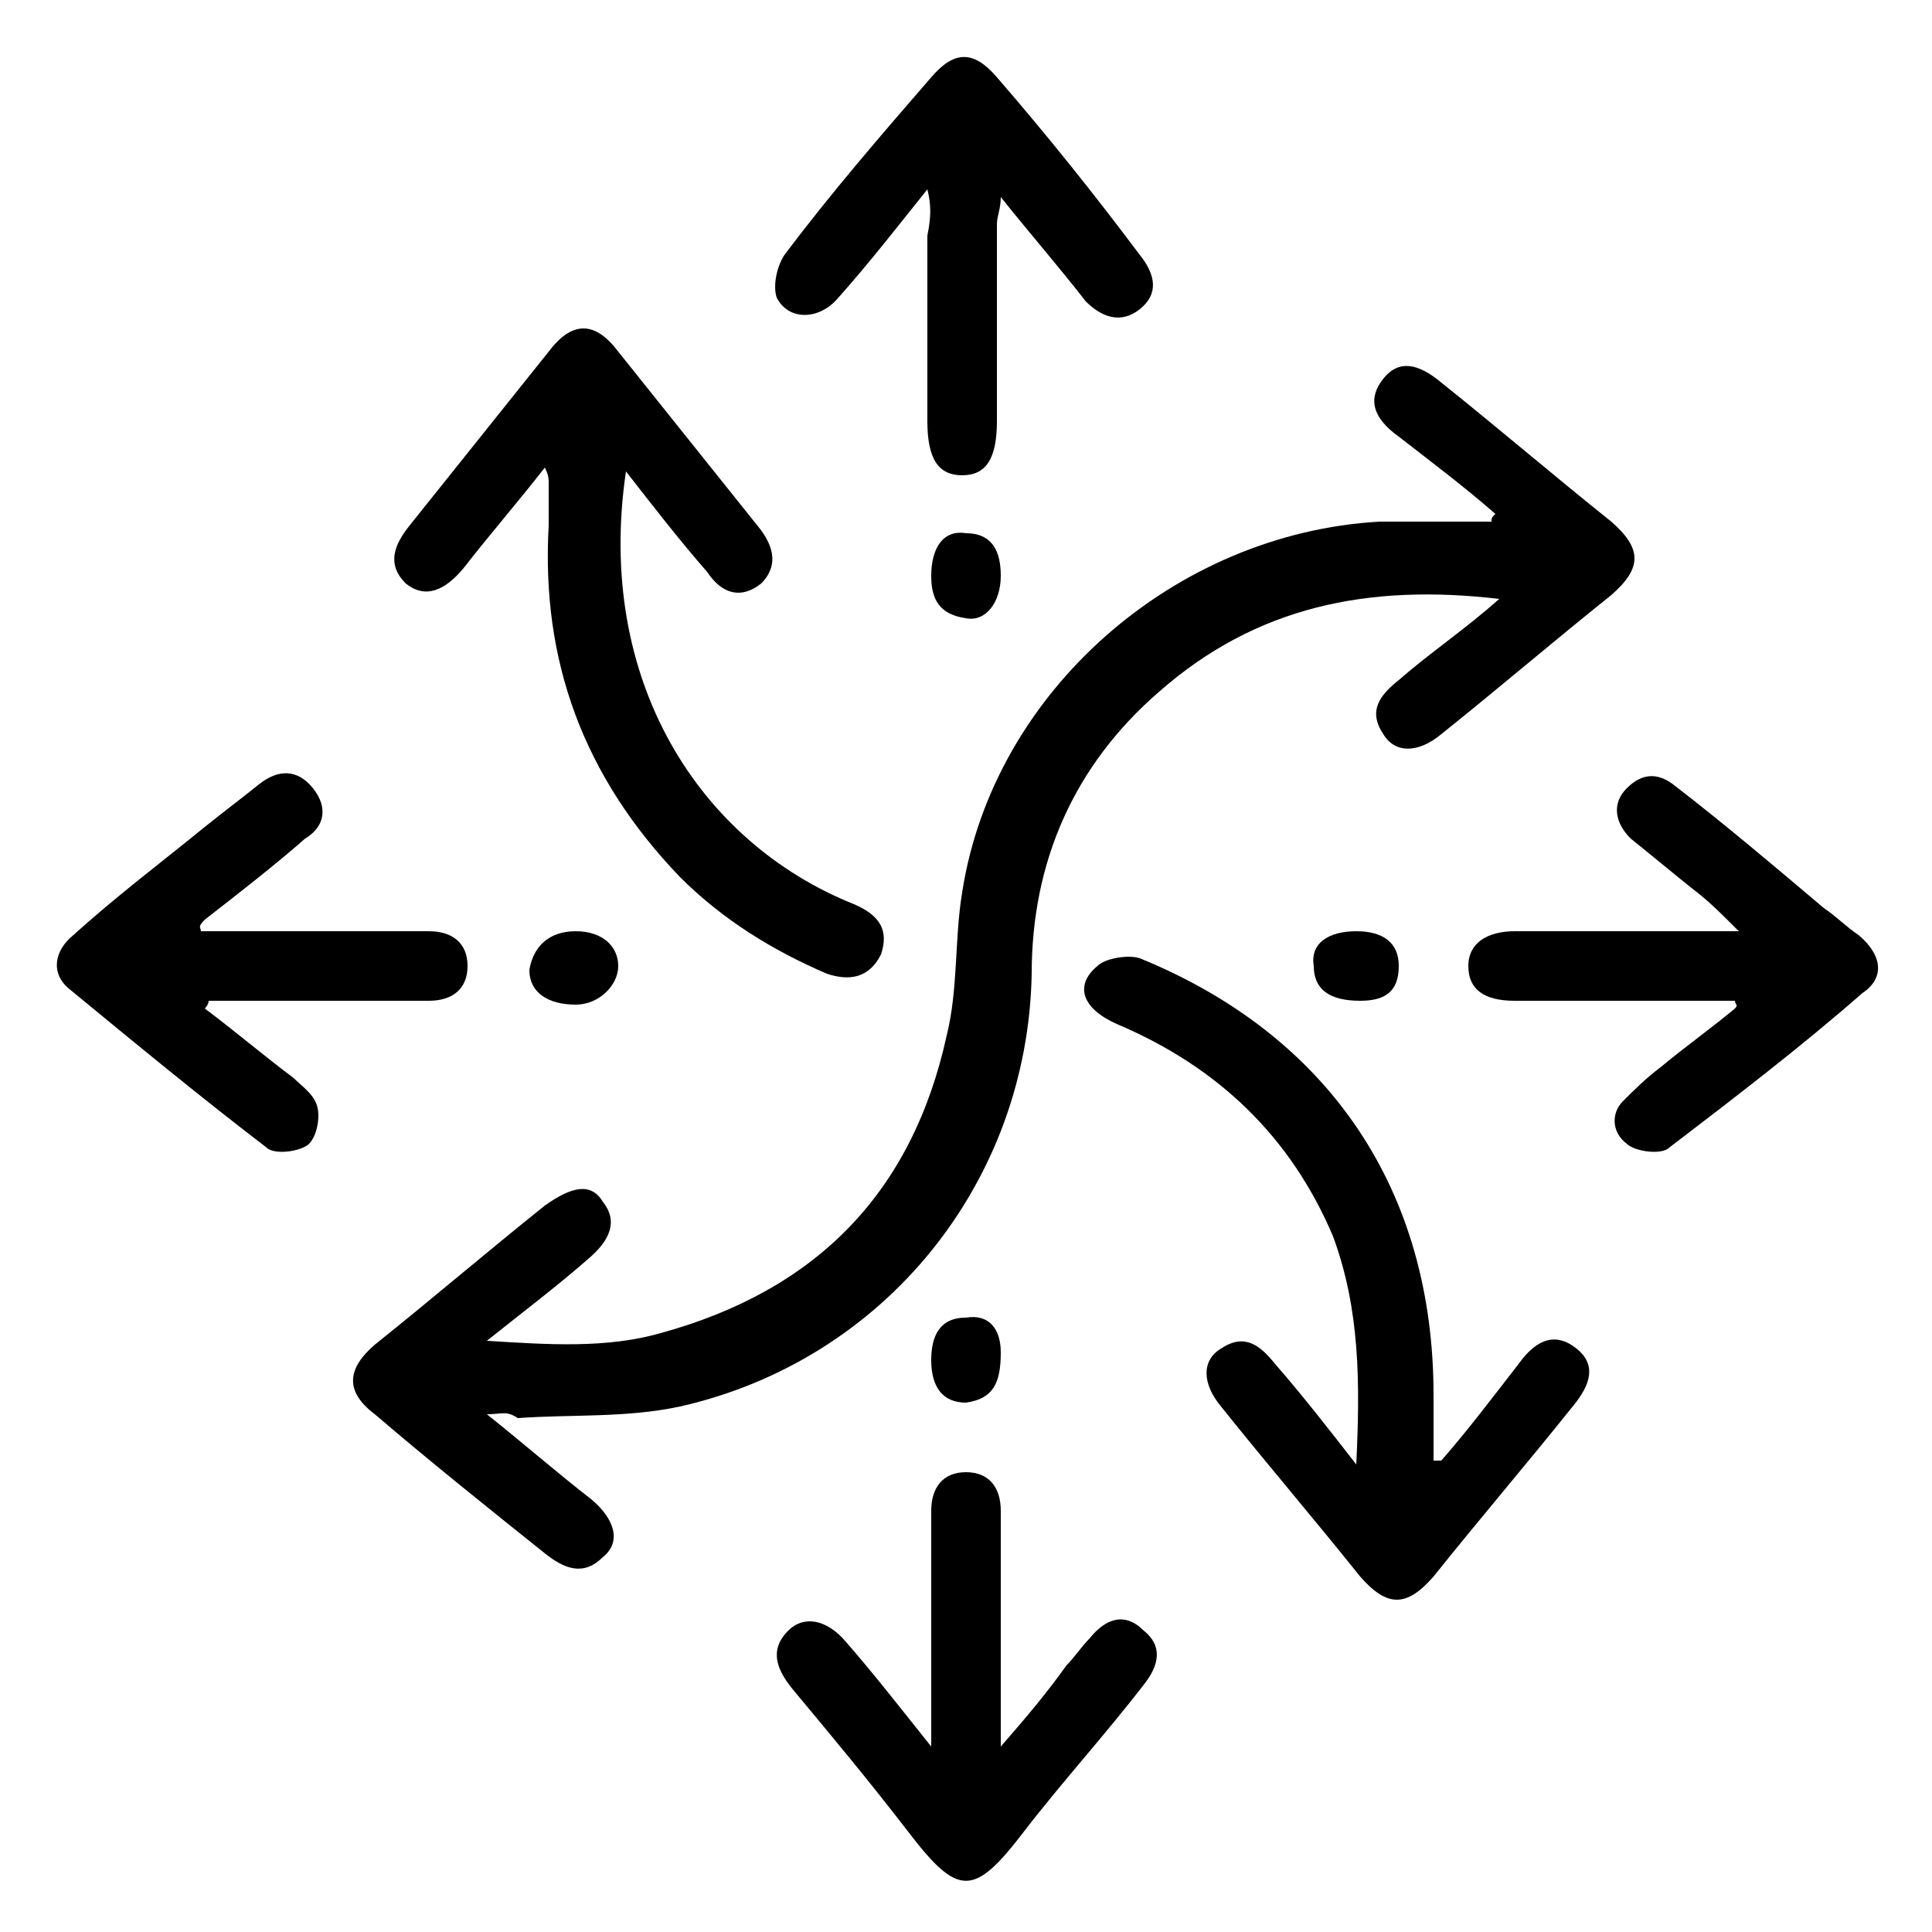 <?xml version="1.0" encoding="utf-8"?>
<!-- Generator: Adobe Illustrator 27.8.1, SVG Export Plug-In . SVG Version: 6.00 Build 0)  -->
<svg version="1.1" id="Layer_1" xmlns="http://www.w3.org/2000/svg" xmlns:xlink="http://www.w3.org/1999/xlink" x="0px" y="0px"
	 width="50px" height="50px" viewBox="0 0 50 50" style="enable-background:new 0 0 50 50;" xml:space="preserve">
<g>
	<path d="M12.6,36.6c1,0.8,1.8,1.5,2.7,2.2c0.6,0.5,0.8,1.1,0.3,1.5c-0.5,0.5-1,0.3-1.5-0.1c-1.5-1.2-3-2.4-4.4-3.6
		c-0.8-0.6-0.7-1.2,0-1.8c1.5-1.2,2.9-2.4,4.4-3.6c0.7-0.5,1.2-0.6,1.5-0.1c0.4,0.5,0.2,1-0.4,1.5c-0.8,0.7-1.6,1.3-2.6,2.1
		c1.6,0.1,3.1,0.2,4.5-0.2c4-1.1,6.5-3.6,7.4-7.7c0.3-1.2,0.2-2.5,0.4-3.7c0.8-5.2,5.5-9.3,10.8-9.6c1,0,1.9,0,2.9,0
		c0-0.1,0-0.1,0.1-0.2c-0.8-0.7-1.6-1.3-2.5-2c-0.7-0.5-0.8-1-0.4-1.5c0.4-0.5,0.9-0.4,1.5,0.1c1.5,1.2,2.9,2.4,4.4,3.6
		c0.8,0.7,0.8,1.2,0,1.9c-1.5,1.2-2.9,2.4-4.4,3.6c-0.6,0.5-1.2,0.5-1.5,0c-0.4-0.6-0.1-1,0.4-1.4c0.8-0.7,1.7-1.3,2.6-2.1
		c-3.4-0.4-6.3,0.2-8.8,2.4c-2.2,1.9-3.3,4.4-3.3,7.3c-0.1,5.4-3.8,10-9.1,11.2c-1.4,0.3-2.8,0.2-4.2,0.3
		C13.1,36.5,13,36.6,12.6,36.6z"/>
	<path d="M37.3,37.8c0.7-0.8,1.3-1.6,2-2.5c0.5-0.7,1-0.8,1.5-0.4c0.5,0.4,0.4,0.9-0.1,1.5c-1.2,1.5-2.4,2.9-3.6,4.4
		c-0.7,0.8-1.2,0.8-1.9,0c-1.2-1.5-2.4-2.9-3.6-4.4c-0.5-0.6-0.5-1.2,0-1.5c0.6-0.4,1-0.1,1.4,0.4c0.7,0.8,1.4,1.7,2.1,2.6
		c0.1-2.1,0.1-4-0.6-5.9c-1.1-2.6-3-4.4-5.6-5.5c-0.9-0.4-1.1-1-0.5-1.5c0.2-0.2,0.8-0.3,1.1-0.2c4.9,2,7.6,6,7.6,11.3
		c0,0.6,0,1.1,0,1.7C37.2,37.8,37.2,37.8,37.3,37.8z"/>
	<path d="M14.1,12.1c-0.7,0.9-1.4,1.7-2.1,2.6c-0.5,0.6-1,0.8-1.5,0.4c-0.5-0.5-0.3-1,0.1-1.5c1.2-1.5,2.4-3,3.6-4.5
		c0.6-0.8,1.2-0.8,1.8,0c1.2,1.5,2.4,3,3.6,4.5c0.5,0.6,0.5,1.1,0.1,1.5c-0.5,0.4-1,0.3-1.4-0.3c-0.7-0.8-1.4-1.7-2.1-2.6
		c-0.8,5.4,1.9,9.6,5.9,11.2c0.7,0.3,0.9,0.7,0.7,1.3c-0.3,0.6-0.8,0.7-1.4,0.5c-1.4-0.6-2.7-1.4-3.8-2.5c-2.5-2.6-3.6-5.6-3.4-9.1
		c0-0.4,0-0.7,0-1.1C14.2,12.4,14.2,12.3,14.1,12.1z"/>
	<path d="M5.2,24.1c1.3,0,2.6,0,3.9,0c0.7,0,1.3,0,2,0c0.6,0,1,0.3,1,0.9c0,0.6-0.4,0.9-1,0.9c-1.7,0-3.4,0-5,0c-0.2,0-0.5,0-0.7,0
		c0,0.1-0.1,0.2-0.1,0.2c0.8,0.6,1.5,1.2,2.3,1.8c0.2,0.2,0.5,0.4,0.6,0.7c0.1,0.3,0,0.8-0.2,1c-0.2,0.2-0.9,0.3-1.1,0.1
		c-1.7-1.3-3.4-2.7-5.1-4.1c-0.5-0.4-0.4-1,0.1-1.4c1.1-1,2.3-1.9,3.4-2.8c0.5-0.4,0.9-0.7,1.4-1.1c0.5-0.4,1-0.4,1.4,0.1
		c0.4,0.5,0.3,1-0.2,1.3c-0.8,0.7-1.7,1.4-2.6,2.1C5.1,24,5.2,24,5.2,24.1z"/>
	<path d="M44.9,25.9c-1.9,0-3.8,0-5.7,0c-0.8,0-1.2-0.3-1.2-0.9c0-0.6,0.5-0.9,1.2-0.9c1.9,0,3.7,0,5.8,0c-0.5-0.5-0.8-0.8-1.2-1.1
		c-0.5-0.4-1.1-0.9-1.6-1.3c-0.4-0.4-0.5-0.9-0.1-1.3c0.4-0.4,0.8-0.4,1.2-0.1c1.3,1,2.6,2.1,3.9,3.2c0.3,0.2,0.6,0.5,0.9,0.7
		c0.6,0.5,0.7,1.1,0.1,1.5c-1.6,1.4-3.3,2.7-5,4c-0.2,0.2-0.9,0.1-1.1-0.1c-0.4-0.3-0.4-0.8-0.1-1.1c0.3-0.3,0.6-0.6,1-0.9
		c0.6-0.5,1.3-1,1.9-1.5C45,26,44.9,26,44.9,25.9z"/>
	<path d="M24,4.9c-0.8,1-1.5,1.9-2.3,2.8c-0.5,0.6-1.3,0.6-1.6,0c-0.1-0.3,0-0.8,0.2-1.1c1.2-1.6,2.5-3.1,3.8-4.6
		c0.6-0.7,1.1-0.7,1.7,0c1.3,1.5,2.5,3,3.7,4.6c0.4,0.5,0.5,1,0,1.4c-0.5,0.4-1,0.2-1.4-0.2c-0.7-0.9-1.4-1.7-2.2-2.7
		c0,0.3-0.1,0.5-0.1,0.7c0,1.7,0,3.4,0,5.1c0,1-0.3,1.4-0.9,1.4c-0.6,0-0.9-0.4-0.9-1.4c0-1.6,0-3.2,0-4.8C24.1,5.6,24.1,5.3,24,4.9
		z"/>
	<path d="M24.1,45.2c0-1.9,0-3.6,0-5.3c0-0.3,0-0.6,0-0.8c0-0.6,0.3-1,0.9-1c0.6,0,0.9,0.4,0.9,1c0,1.5,0,3,0,4.4c0,0.5,0,1,0,1.7
		c0.7-0.8,1.2-1.4,1.7-2.1c0.2-0.2,0.4-0.5,0.6-0.7c0.4-0.5,0.9-0.7,1.4-0.2c0.5,0.4,0.4,0.9,0,1.4c-1,1.3-2.1,2.5-3.1,3.8
		c-1.3,1.7-1.7,1.7-3,0c-1-1.3-2-2.5-3-3.7c-0.4-0.5-0.6-1-0.1-1.5c0.4-0.4,1-0.3,1.5,0.3C22.6,43.3,23.3,44.2,24.1,45.2z"/>
	<path d="M35.1,24.1c0.7,0,1.1,0.3,1.1,0.9c0,0.7-0.4,0.9-1,0.9c-0.8,0-1.2-0.3-1.2-0.9C33.9,24.4,34.4,24.1,35.1,24.1z"/>
	<path d="M25.9,14.9c0,0.7-0.4,1.2-0.9,1.1c-0.7-0.1-0.9-0.5-0.9-1.1c0-0.7,0.3-1.2,0.9-1.1C25.7,13.8,25.9,14.3,25.9,14.9z"/>
	<path d="M14.9,24.1c0.7,0,1.1,0.4,1.1,0.9c0,0.5-0.5,1-1.1,1c-0.7,0-1.2-0.3-1.2-0.9C13.8,24.5,14.2,24.1,14.9,24.1z"/>
	<path d="M25.9,35c0,0.8-0.2,1.2-0.9,1.3c-0.6,0-0.9-0.4-0.9-1.1c0-0.6,0.2-1.1,0.9-1.1C25.6,34,25.9,34.4,25.9,35z"/>
</g>
</svg>
